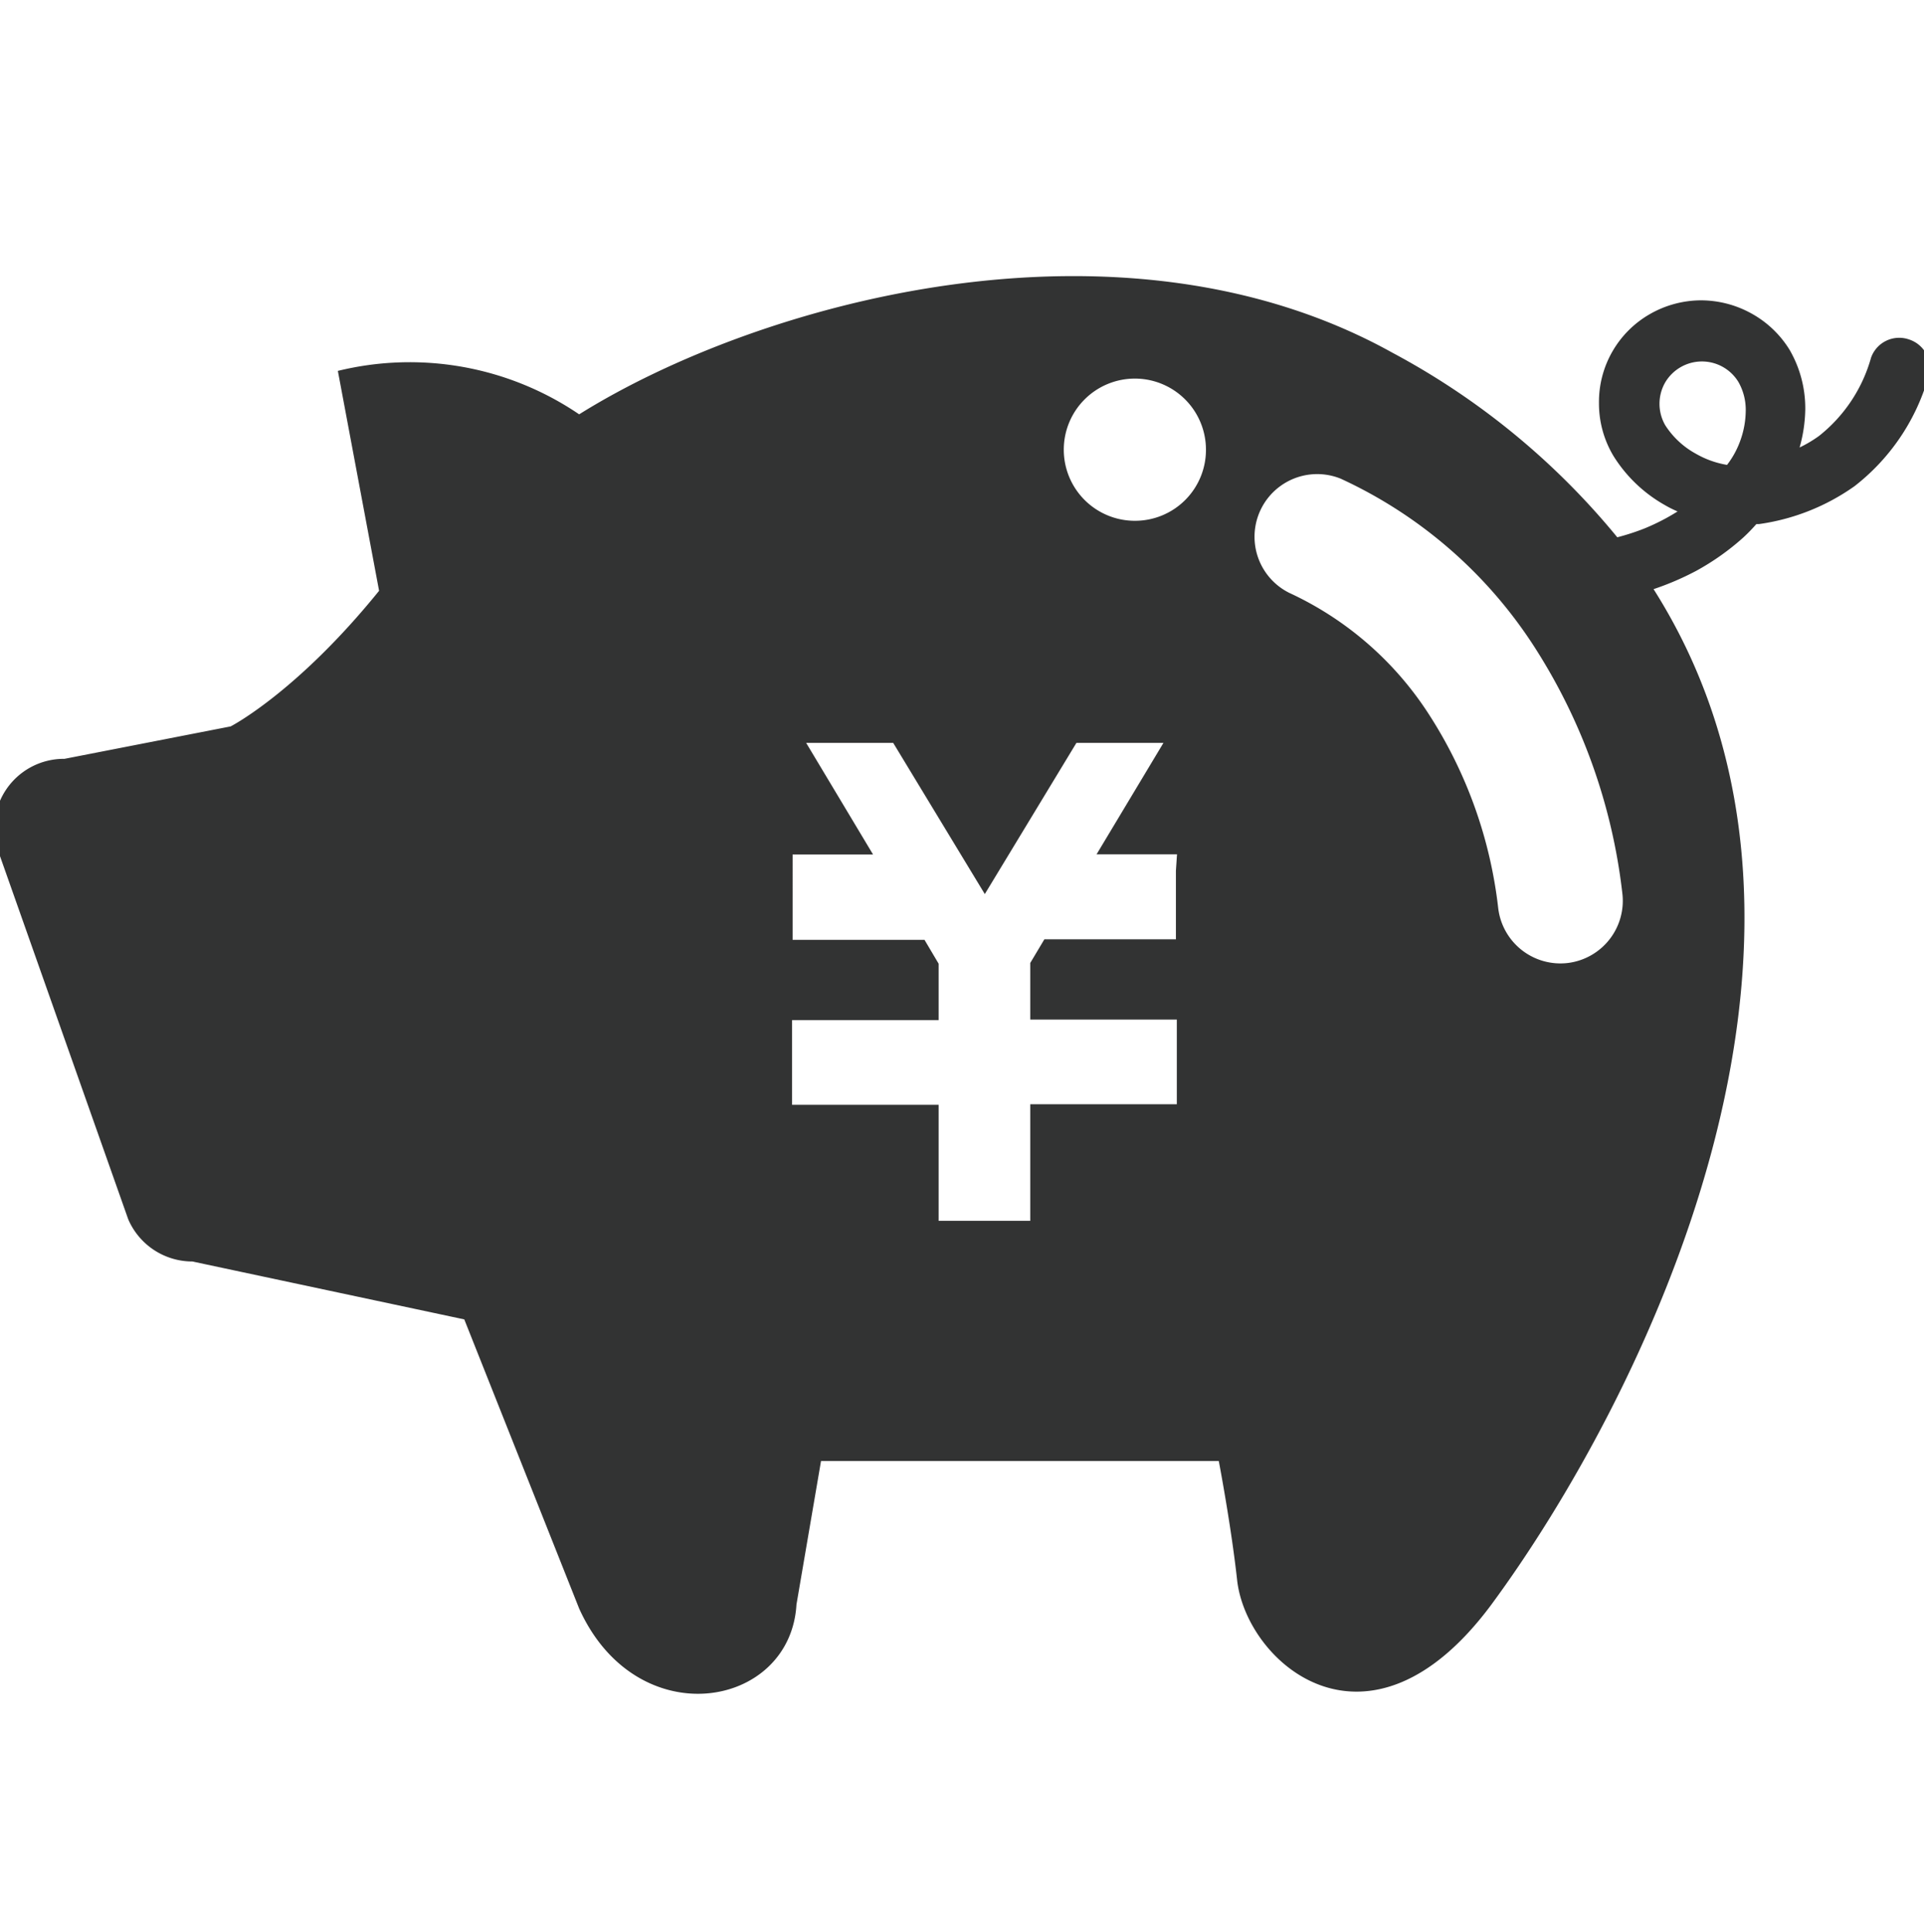 <svg id="レイヤー_1" data-name="レイヤー 1" xmlns="http://www.w3.org/2000/svg" viewBox="0 0 105.01 105.44"><defs><style>.cls-1{fill:#323333;}</style></defs><title>アートボード 5</title><path class="cls-1" d="M104.18,18.52a1.63,1.63,0,0,0-2.06,1,8.29,8.29,0,0,1-2.84,4.27,6.92,6.92,0,0,1-1.06.63,8.06,8.06,0,0,0,.31-2.07,6.37,6.37,0,0,0-.85-3.25,5.64,5.64,0,0,0-2.1-2,5.7,5.7,0,0,0-2.74-.71,5.64,5.64,0,0,0-2.79.75h0l0,0h0l0,0,0,0A5.52,5.52,0,0,0,87.27,22a5.57,5.57,0,0,0,.79,2.88h0a7.82,7.82,0,0,0,2.82,2.69c.22.13.45.24.68.34a11.74,11.74,0,0,1-1.81.93,12.64,12.64,0,0,1-1.48.48A40.54,40.54,0,0,0,76,19.25C61.16,11,41.42,16.48,31.61,22.61a16.46,16.46,0,0,0-13.17-2.37l2.25,12c-4.49,5.55-8.1,7.4-8.1,7.4L3.52,41.41A3.8,3.8,0,0,0,0,46.72L7,66.54a3.81,3.81,0,0,0,3.5,2.3L25.34,72l6.27,15.78c3.14,6.94,11.53,5.48,11.86-.22l1.34-7.83H66.52s.67,3.49,1,6.49c.5,4.53,7.16,10.4,13.88,1.34,8-10.85,21-36.24,8.85-55.41a15.34,15.34,0,0,0,2.33-1,13.68,13.68,0,0,0,2.57-1.82c.26-.24.49-.48.71-.73H96a11.83,11.83,0,0,0,5.22-2.07,11.58,11.58,0,0,0,4-5.86A1.64,1.64,0,0,0,104.18,18.52Zm-40,29v3.74H57l-.77,1.29v3.09h8v4.62h-8v6.36h-5V60.29h-8V55.67h8V52.59l-.77-1.3h-7.2V46.63h4.39L44,40.54h4.75l5,8.25,5-8.25h4.75l-3.65,6.08h4.39ZM61.94,28.42a3.88,3.88,0,1,1,3.88-3.88A3.87,3.87,0,0,1,61.94,28.42ZM85.58,52.55a3.42,3.42,0,0,1-3.81-3A24.58,24.58,0,0,0,78,39a18.09,18.09,0,0,0-7.64-6.65,3.42,3.42,0,0,1,2.81-6.23,25,25,0,0,1,10.53,9.11,31.44,31.44,0,0,1,4.84,13.47A3.42,3.42,0,0,1,85.58,52.55ZM95,24a4.81,4.81,0,0,1-.74,1.37,5.11,5.11,0,0,1-1.72-.62,4.61,4.61,0,0,1-1.65-1.54h0a2.34,2.34,0,0,1,0-2.35,2.33,2.33,0,0,1,4,0,3.07,3.07,0,0,1,.39,1.58A4.87,4.87,0,0,1,95,24Z"/></svg>